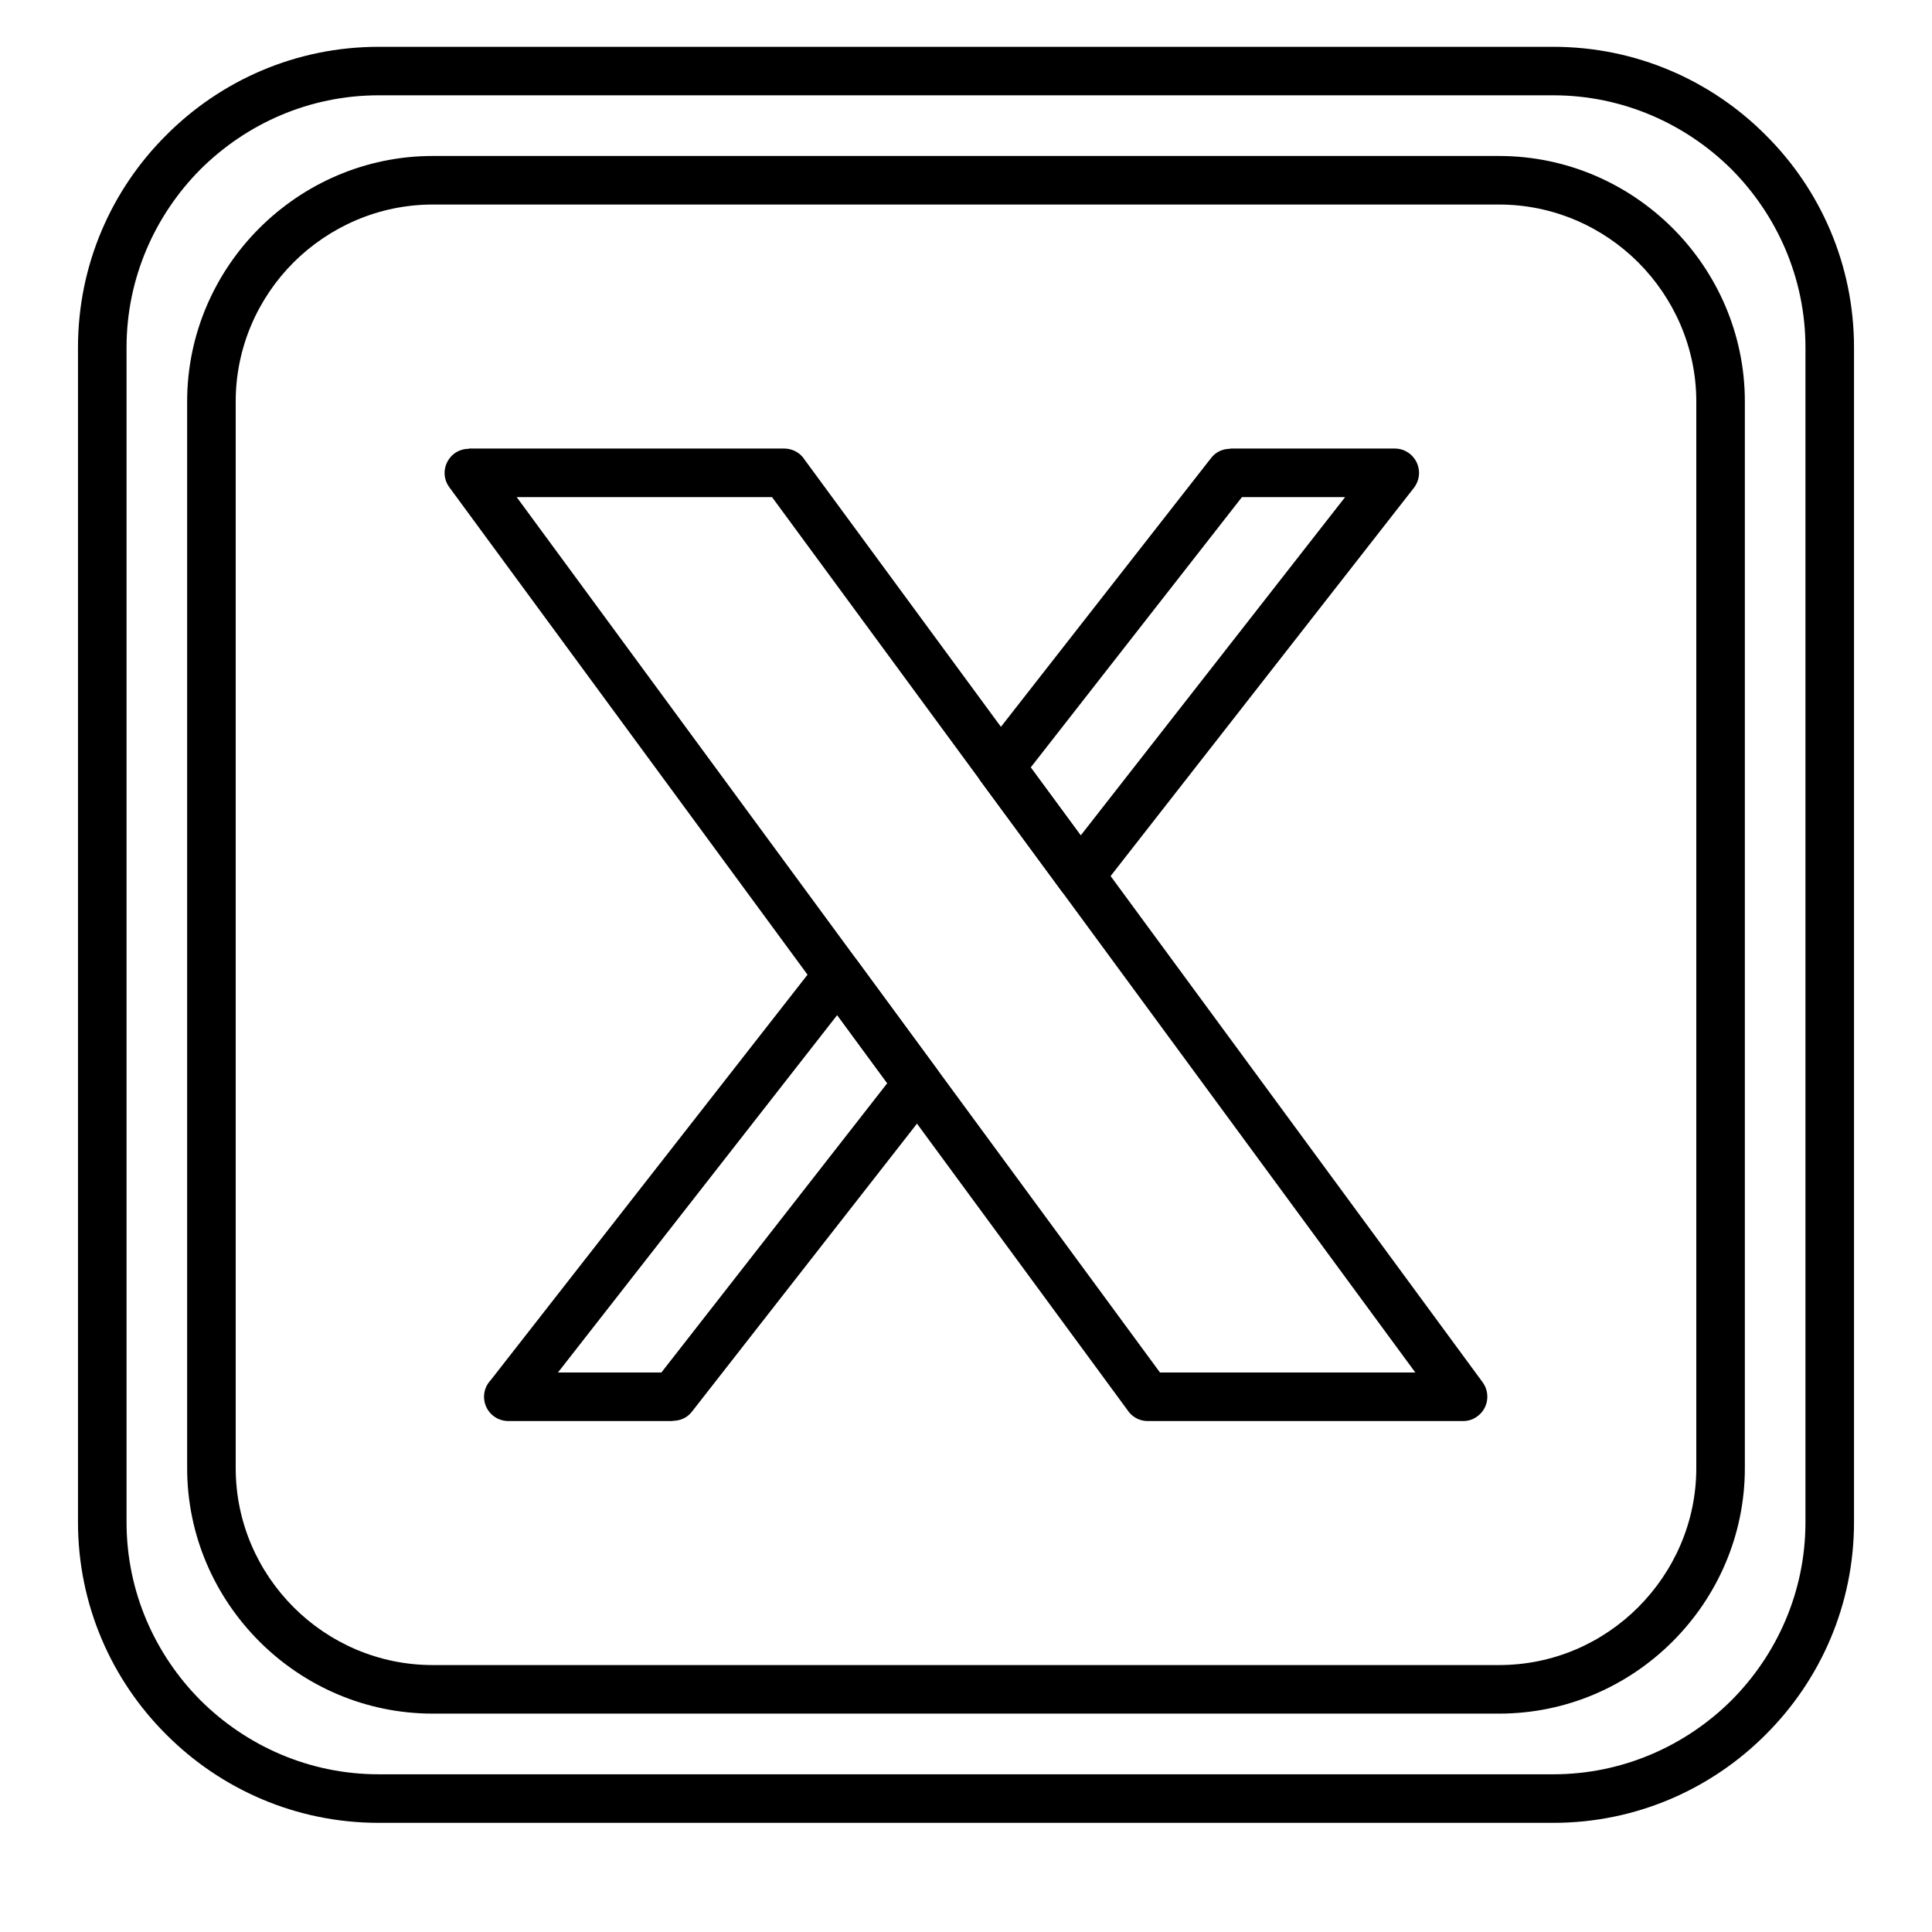 <svg xmlns="http://www.w3.org/2000/svg" xmlns:xlink="http://www.w3.org/1999/xlink" width="40" zoomAndPan="magnify" viewBox="0 0 30 30" height="40" preserveAspectRatio="xMidYMid meet" version="1.0"><defs><clipPath id="a755b49c21"><path d="M 1.211 0.727 L 28.789 0.727 L 28.789 28.305 L 1.211 28.305 Z M 1.211 0.727 " clip-rule="nonzero"/></clipPath></defs><g clip-path="url(#a755b49c21)"><path fill="#000000" d="M 5.879 0.727 L 24.121 0.727 C 25.406 0.727 26.574 1.25 27.418 2.098 C 28.266 2.941 28.789 4.109 28.789 5.395 L 28.789 23.637 C 28.789 24.922 28.266 26.09 27.418 26.934 C 26.574 27.781 25.406 28.305 24.121 28.305 L 5.879 28.305 C 4.594 28.305 3.426 27.781 2.582 26.934 C 1.734 26.09 1.211 24.922 1.211 23.637 L 1.211 5.395 C 1.211 4.109 1.734 2.941 2.582 2.098 C 3.426 1.25 4.594 0.727 5.879 0.727 Z M 24.121 1.48 L 5.879 1.48 C 4.801 1.48 3.824 1.922 3.113 2.629 C 2.406 3.34 1.965 4.32 1.965 5.395 L 1.965 23.637 C 1.965 24.715 2.406 25.691 3.113 26.402 C 3.824 27.109 4.801 27.551 5.879 27.551 L 24.121 27.551 C 25.195 27.551 26.176 27.109 26.887 26.402 C 27.594 25.691 28.035 24.715 28.035 23.637 L 28.035 5.395 C 28.035 4.32 27.594 3.34 26.887 2.629 C 26.176 1.922 25.195 1.48 24.121 1.48 Z M 24.121 1.48 " fill-opacity="1" fill-rule="nonzero"/></g><path fill="#000000" d="M 6.719 2.422 L 23.277 2.422 C 24.328 2.422 25.281 2.852 25.973 3.543 C 26.664 4.234 27.094 5.188 27.094 6.234 L 27.094 22.797 C 27.094 23.844 26.664 24.797 25.973 25.488 C 25.281 26.18 24.328 26.609 23.277 26.609 L 6.719 26.609 C 5.672 26.609 4.719 26.18 4.027 25.488 C 3.336 24.797 2.906 23.844 2.906 22.797 L 2.906 6.234 C 2.906 5.188 3.336 4.234 4.027 3.543 C 4.719 2.852 5.672 2.422 6.719 2.422 Z M 23.277 3.176 L 6.719 3.176 C 5.879 3.176 5.113 3.523 4.559 4.074 C 4.004 4.629 3.66 5.395 3.66 6.234 L 3.66 22.797 C 3.66 23.637 4.004 24.402 4.559 24.957 C 5.113 25.512 5.879 25.855 6.719 25.855 L 23.277 25.855 C 24.121 25.855 24.883 25.512 25.438 24.957 C 25.992 24.402 26.34 23.637 26.34 22.797 L 26.34 6.234 C 26.34 5.395 25.992 4.629 25.438 4.074 C 24.887 3.523 24.121 3.176 23.277 3.176 Z M 23.277 3.176 " fill-opacity="1" fill-rule="nonzero"/><path fill="#000000" d="M 7.281 6.965 L 12.176 6.965 C 12.312 6.965 12.43 7.035 12.496 7.141 L 23.023 21.465 C 23.145 21.633 23.109 21.871 22.941 21.992 C 22.875 22.043 22.797 22.066 22.719 22.066 L 17.82 22.066 C 17.688 22.066 17.57 21.996 17.504 21.891 L 6.977 7.566 C 6.852 7.398 6.891 7.164 7.059 7.039 C 7.125 6.992 7.203 6.969 7.281 6.969 Z M 11.988 7.719 L 8.023 7.719 L 18.012 21.312 L 21.977 21.312 Z M 11.988 7.719 " fill-opacity="1" fill-rule="nonzero"/><path fill="#000000" d="M 19.102 6.965 L 21.66 6.965 C 21.867 6.965 22.035 7.137 22.035 7.344 C 22.035 7.441 21.996 7.531 21.934 7.602 L 17.07 13.828 C 16.941 13.992 16.703 14.02 16.543 13.891 C 16.512 13.871 16.488 13.844 16.469 13.816 L 15.23 12.133 C 15.125 11.988 15.137 11.793 15.25 11.66 L 18.805 7.113 C 18.879 7.016 18.988 6.969 19.102 6.969 Z M 20.887 7.719 L 19.285 7.719 L 16.004 11.918 L 16.781 12.973 Z M 14.531 17.074 L 10.746 21.918 C 10.672 22.016 10.562 22.062 10.449 22.062 L 10.449 22.066 L 7.895 22.066 C 7.684 22.066 7.516 21.898 7.516 21.688 C 7.516 21.59 7.555 21.5 7.617 21.434 L 12.715 14.91 C 12.84 14.746 13.078 14.715 13.242 14.844 C 13.27 14.867 13.293 14.891 13.312 14.918 L 14.551 16.605 C 14.66 16.75 14.645 16.945 14.531 17.074 Z M 10.27 21.312 L 13.777 16.82 L 13 15.762 L 8.664 21.312 Z M 10.27 21.312 " fill-opacity="1" fill-rule="nonzero"/></svg>